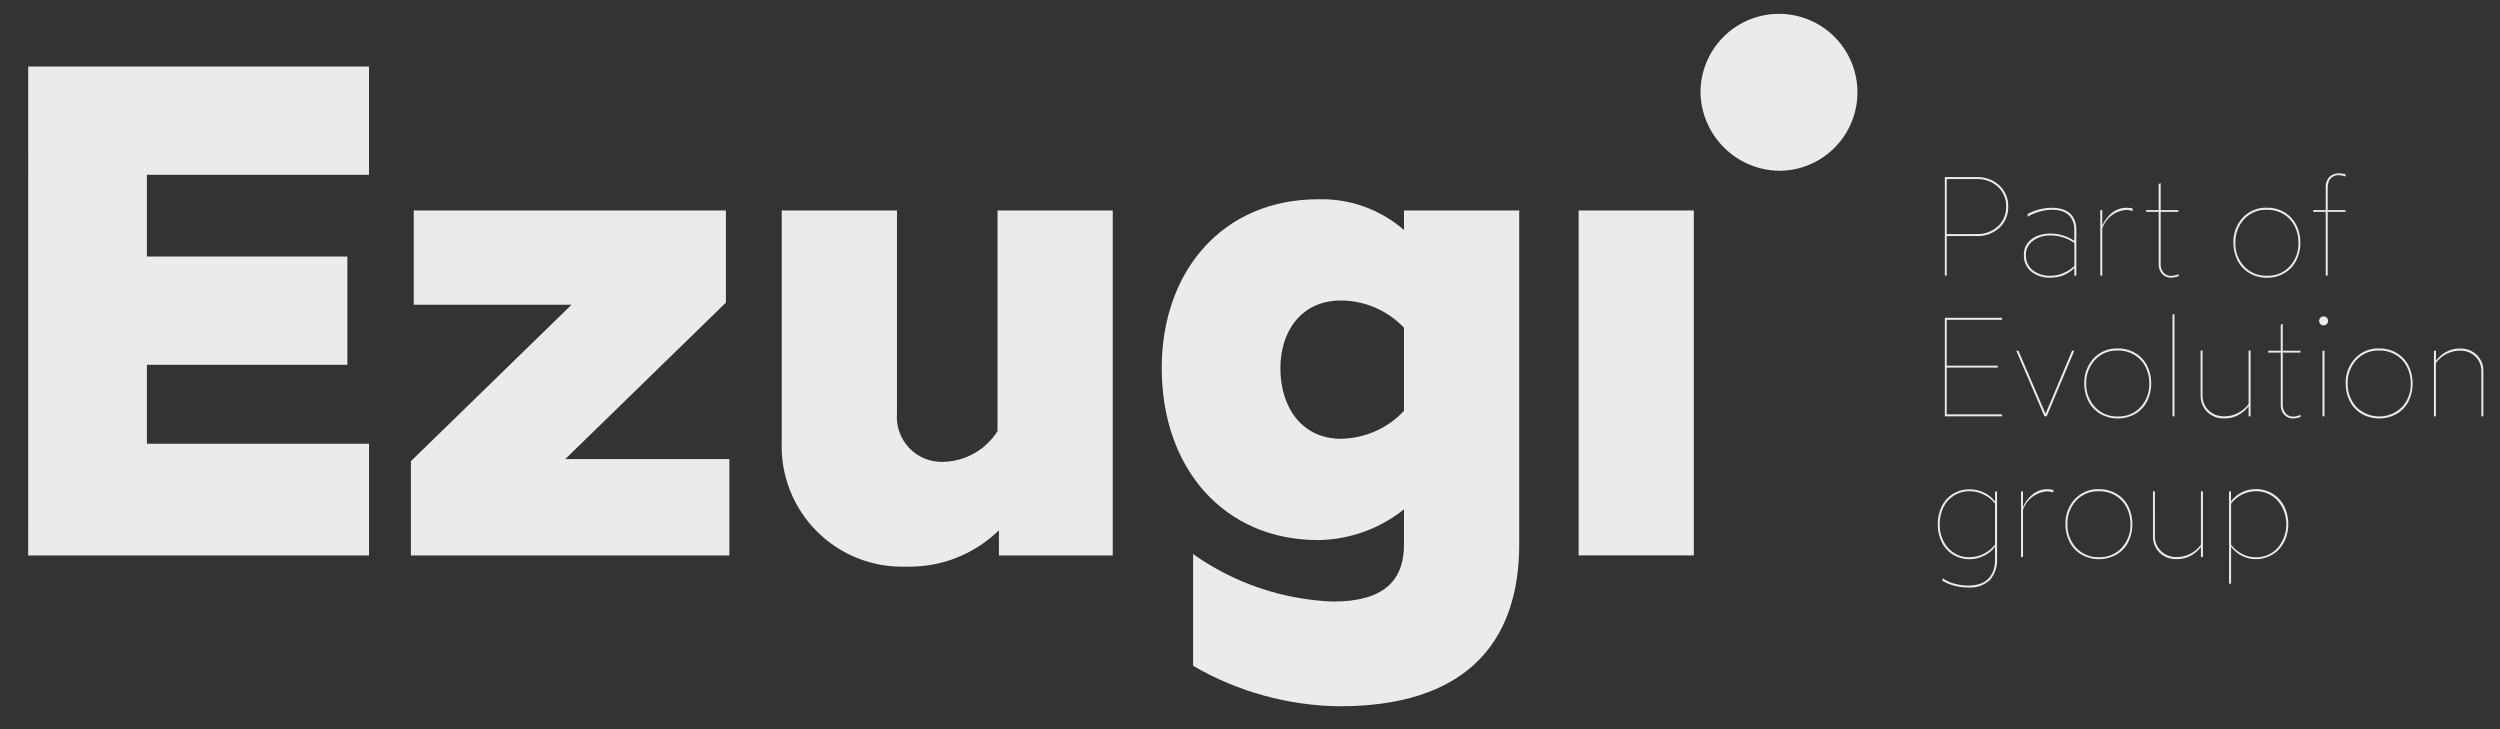 <svg width="72" height="21" viewBox="0 0 72 21" fill="none" xmlns="http://www.w3.org/2000/svg">
<rect x="0" y="0" width="72" height="21" fill="#333333" stroke="none"/>
<path fill-rule="evenodd" clip-rule="evenodd" d="M52.507 4.528C52.138 4.779 51.703 4.915 51.257 4.919C50.657 4.915 50.082 4.676 49.655 4.254C49.228 3.831 48.984 3.259 48.974 2.659C48.974 2.212 49.106 1.776 49.353 1.405C49.601 1.034 49.953 0.744 50.364 0.572C50.776 0.4 51.23 0.354 51.667 0.44C52.105 0.525 52.508 0.738 52.825 1.052C53.142 1.366 53.359 1.767 53.449 2.204C53.539 2.641 53.497 3.095 53.33 3.508C53.162 3.922 52.876 4.277 52.507 4.528ZM36.875 10.605C36.875 11.711 37.479 12.637 38.625 12.637C38.965 12.63 39.301 12.556 39.612 12.418C39.923 12.28 40.203 12.081 40.435 11.832V9.439C40.202 9.193 39.921 8.997 39.61 8.862C39.299 8.727 38.964 8.656 38.625 8.654C37.479 8.654 36.875 9.539 36.875 10.605ZM43.754 15.674C43.754 18.611 42.105 20.34 38.584 20.34V20.341C37.099 20.324 35.644 19.922 34.361 19.175V15.957C35.541 16.793 36.938 17.268 38.383 17.325C39.811 17.325 40.435 16.761 40.435 15.675V14.669C39.732 15.231 38.862 15.543 37.963 15.554C35.248 15.554 33.458 13.484 33.458 10.606C33.458 7.77 35.247 5.739 37.963 5.739C38.869 5.713 39.752 6.029 40.435 6.624V6.061H43.754V15.674ZM27.538 16.067C27.078 16.247 26.587 16.332 26.094 16.319C25.618 16.335 25.144 16.252 24.701 16.077C24.258 15.901 23.856 15.636 23.52 15.298C23.184 14.96 22.921 14.557 22.748 14.113C22.575 13.669 22.495 13.194 22.514 12.718V6.061H25.833V11.894C25.816 12.078 25.839 12.263 25.901 12.437C25.962 12.611 26.059 12.77 26.187 12.904C26.314 13.037 26.469 13.142 26.64 13.21C26.812 13.279 26.996 13.31 27.18 13.302C27.491 13.292 27.795 13.206 28.065 13.052C28.335 12.897 28.563 12.679 28.729 12.416V6.061H32.047V15.997H28.769V15.273C28.416 15.617 27.997 15.887 27.538 16.067ZM11.834 15.997L11.835 13.281L16.461 8.776H11.915V6.061H20.906V8.716L16.28 13.221H21.006V15.997H11.834ZM0.812 15.997L0.813 1.917H10.627V5.035H4.231V7.388H10.004V10.506H4.231V12.779H10.628V15.997H0.812ZM45.464 15.996H48.782V6.061H45.464V15.996ZM56.066 7.937H56.011V5.1H56.917C57.163 5.089 57.403 5.175 57.585 5.341C57.668 5.419 57.733 5.514 57.776 5.619C57.82 5.724 57.841 5.837 57.837 5.951C57.841 6.065 57.82 6.177 57.777 6.282C57.733 6.387 57.668 6.481 57.586 6.559C57.404 6.724 57.163 6.811 56.917 6.799H56.066V7.937ZM56.066 5.157V6.742L56.917 6.74C57.145 6.751 57.369 6.671 57.539 6.519C57.617 6.446 57.678 6.358 57.719 6.26C57.76 6.163 57.779 6.057 57.776 5.951C57.78 5.845 57.761 5.738 57.72 5.64C57.679 5.541 57.618 5.452 57.54 5.379C57.37 5.226 57.146 5.146 56.917 5.157H56.066ZM58.337 7.607C58.299 7.522 58.282 7.43 58.287 7.338C58.283 7.217 58.32 7.099 58.392 7.002C58.466 6.907 58.564 6.835 58.676 6.793C58.797 6.747 58.925 6.724 59.054 6.726C59.298 6.725 59.537 6.799 59.739 6.936V6.599C59.739 6.547 59.733 6.494 59.721 6.443C59.708 6.39 59.686 6.339 59.657 6.292C59.627 6.242 59.588 6.198 59.542 6.163C59.486 6.122 59.423 6.092 59.356 6.075C59.272 6.051 59.185 6.04 59.097 6.041C58.971 6.042 58.847 6.061 58.727 6.098C58.612 6.131 58.501 6.179 58.397 6.239V6.162C58.612 6.046 58.853 5.985 59.097 5.984C59.193 5.983 59.289 5.995 59.381 6.022C59.454 6.042 59.523 6.074 59.584 6.119C59.635 6.158 59.678 6.206 59.71 6.261C59.742 6.313 59.765 6.368 59.779 6.427C59.793 6.483 59.8 6.541 59.799 6.6V7.937H59.741V7.721C59.651 7.811 59.544 7.881 59.427 7.929C59.309 7.976 59.183 8 59.056 7.998C58.857 8.007 58.661 7.946 58.502 7.825C58.431 7.767 58.374 7.692 58.337 7.607ZM58.398 7.112C58.362 7.182 58.345 7.259 58.346 7.338C58.342 7.422 58.357 7.506 58.392 7.583C58.426 7.661 58.478 7.729 58.543 7.782C58.69 7.893 58.872 7.95 59.056 7.941C59.194 7.943 59.33 7.912 59.453 7.853C59.559 7.805 59.656 7.74 59.742 7.662V6.997C59.653 6.935 59.556 6.886 59.453 6.85C59.326 6.803 59.192 6.78 59.057 6.782C58.875 6.775 58.696 6.829 58.549 6.936C58.485 6.982 58.433 7.042 58.398 7.112ZM60.546 7.937H60.488V6.049H60.545V6.498C60.57 6.437 60.603 6.379 60.642 6.325C60.685 6.265 60.734 6.209 60.789 6.16C60.849 6.105 60.917 6.062 60.992 6.032C61.069 6 61.151 5.983 61.235 5.983C61.297 5.983 61.36 5.99 61.421 6.003V6.076C61.361 6.056 61.298 6.045 61.235 6.045C61.081 6.056 60.934 6.112 60.812 6.206C60.69 6.299 60.597 6.426 60.546 6.572V7.937ZM62.17 6.101H61.81V6.049H62.169V5.303L62.227 5.27V6.049H62.738V6.101H62.227V7.581C62.222 7.631 62.228 7.682 62.243 7.729C62.259 7.777 62.283 7.821 62.316 7.859C62.343 7.886 62.374 7.908 62.409 7.923C62.444 7.938 62.481 7.945 62.519 7.945C62.596 7.945 62.672 7.926 62.741 7.892V7.958C62.669 7.982 62.594 7.996 62.519 7.998C62.474 7.998 62.429 7.989 62.387 7.972C62.345 7.954 62.307 7.929 62.276 7.897C62.237 7.854 62.208 7.804 62.19 7.75C62.172 7.695 62.165 7.638 62.17 7.581V6.101ZM64.439 7.499C64.36 7.341 64.32 7.166 64.322 6.989H64.321C64.313 6.724 64.409 6.467 64.588 6.271C64.676 6.175 64.785 6.1 64.906 6.05C65.026 6 65.156 5.977 65.287 5.982C65.467 5.978 65.644 6.025 65.798 6.117C65.942 6.205 66.059 6.331 66.135 6.482C66.214 6.639 66.254 6.813 66.251 6.989C66.254 7.165 66.214 7.34 66.135 7.498C66.06 7.649 65.942 7.776 65.798 7.863C65.644 7.955 65.467 8.002 65.288 7.999C65.109 8.002 64.932 7.955 64.778 7.863C64.633 7.776 64.515 7.65 64.439 7.499ZM64.63 6.314C64.463 6.498 64.373 6.74 64.38 6.989H64.379C64.371 7.24 64.46 7.484 64.629 7.669C64.712 7.759 64.814 7.83 64.928 7.877C65.042 7.924 65.164 7.946 65.287 7.941C65.41 7.946 65.533 7.925 65.647 7.878C65.76 7.831 65.862 7.76 65.946 7.669C66.114 7.484 66.203 7.24 66.195 6.99C66.198 6.824 66.16 6.66 66.086 6.512C66.015 6.37 65.905 6.251 65.769 6.169C65.624 6.083 65.457 6.038 65.289 6.042C65.166 6.037 65.043 6.058 64.93 6.105C64.816 6.152 64.714 6.223 64.63 6.314ZM66.981 6.101H66.621L66.621 6.05H66.981V5.409C66.976 5.351 66.983 5.294 67.002 5.239C67.021 5.185 67.051 5.135 67.09 5.092C67.162 5.025 67.257 4.989 67.355 4.992C67.422 4.992 67.489 5.002 67.553 5.019V5.084C67.485 5.059 67.412 5.045 67.339 5.044C67.305 5.044 67.271 5.05 67.239 5.062C67.203 5.075 67.171 5.094 67.142 5.119C67.108 5.15 67.082 5.189 67.067 5.233C67.047 5.289 67.037 5.349 67.038 5.408V6.049H67.549V6.101H67.038V7.937H66.981V6.101ZM57.659 11.99H56.011V9.153H57.659V9.21H56.066V10.531H57.535V10.587H56.066V11.933H57.659V11.99ZM58.88 11.99L58.069 10.102H58.132L58.912 11.917L59.675 10.102H59.739L58.945 11.99H58.88ZM60.143 11.552C60.064 11.394 60.024 11.219 60.027 11.042C60.019 10.777 60.114 10.52 60.293 10.324C60.382 10.229 60.49 10.153 60.611 10.103C60.732 10.053 60.862 10.03 60.992 10.035C61.172 10.032 61.349 10.079 61.503 10.171C61.648 10.258 61.765 10.384 61.841 10.536C61.917 10.694 61.956 10.868 61.956 11.044C61.956 11.219 61.917 11.393 61.841 11.552C61.765 11.703 61.648 11.829 61.503 11.916C61.348 12.005 61.172 12.052 60.992 12.052C60.813 12.052 60.637 12.005 60.482 11.916C60.337 11.829 60.22 11.703 60.143 11.552ZM60.335 10.367C60.167 10.551 60.077 10.793 60.084 11.042H60.083C60.075 11.293 60.166 11.537 60.335 11.722C60.419 11.812 60.521 11.883 60.634 11.93C60.748 11.977 60.87 11.999 60.993 11.994C61.116 11.999 61.238 11.977 61.352 11.93C61.465 11.883 61.567 11.812 61.65 11.722C61.818 11.536 61.907 11.293 61.9 11.043C61.902 10.877 61.864 10.713 61.791 10.565C61.719 10.423 61.609 10.304 61.473 10.222C61.328 10.136 61.162 10.091 60.993 10.095C60.87 10.09 60.748 10.111 60.634 10.158C60.52 10.205 60.418 10.276 60.335 10.367ZM62.625 11.99H62.568V9.051H62.625V11.99ZM63.423 11.647C63.391 11.566 63.375 11.478 63.378 11.391L63.377 10.098H63.433V11.382C63.43 11.463 63.444 11.544 63.474 11.62C63.505 11.695 63.551 11.763 63.609 11.82C63.669 11.877 63.741 11.921 63.818 11.95C63.896 11.98 63.979 11.993 64.062 11.99C64.198 11.99 64.332 11.957 64.453 11.895C64.574 11.833 64.679 11.744 64.759 11.634V10.098H64.817V11.99H64.759V11.699C64.684 11.801 64.588 11.885 64.478 11.946C64.352 12.018 64.208 12.054 64.063 12.051C63.972 12.055 63.881 12.041 63.796 12.009C63.711 11.976 63.633 11.928 63.567 11.864C63.505 11.803 63.456 11.729 63.423 11.647ZM65.686 10.154H65.326L65.325 10.102H65.685V9.356L65.743 9.322V10.102H66.254V10.154H65.743V11.634C65.738 11.684 65.744 11.735 65.759 11.782C65.775 11.83 65.799 11.874 65.832 11.912C65.859 11.939 65.89 11.961 65.925 11.976C65.96 11.991 65.997 11.998 66.035 11.998C66.112 11.998 66.188 11.979 66.257 11.945V12.011C66.185 12.035 66.11 12.049 66.035 12.051C65.99 12.051 65.945 12.042 65.903 12.025C65.861 12.007 65.823 11.982 65.792 11.95C65.753 11.907 65.724 11.857 65.706 11.803C65.688 11.748 65.681 11.691 65.686 11.634V10.154ZM66.828 9.334C66.804 9.309 66.791 9.276 66.792 9.241H66.791C66.791 9.224 66.794 9.208 66.8 9.192C66.806 9.176 66.815 9.162 66.827 9.149C66.839 9.137 66.853 9.128 66.868 9.122C66.884 9.115 66.9 9.112 66.917 9.113C66.934 9.112 66.952 9.115 66.968 9.121C66.984 9.128 66.999 9.137 67.011 9.149C67.023 9.161 67.033 9.176 67.039 9.192C67.045 9.207 67.048 9.224 67.048 9.241C67.048 9.259 67.045 9.276 67.039 9.292C67.032 9.307 67.023 9.322 67.011 9.334C66.999 9.347 66.984 9.356 66.968 9.363C66.952 9.369 66.935 9.373 66.917 9.372C66.9 9.372 66.884 9.369 66.868 9.363C66.853 9.356 66.839 9.346 66.828 9.334ZM66.946 10.102V11.99H66.888V10.102H66.946ZM67.672 11.552C67.593 11.394 67.553 11.219 67.555 11.042C67.547 10.777 67.643 10.52 67.822 10.324C67.911 10.229 68.019 10.153 68.14 10.103C68.261 10.053 68.391 10.03 68.521 10.035C68.701 10.032 68.878 10.079 69.032 10.171C69.177 10.258 69.294 10.384 69.37 10.536C69.446 10.694 69.485 10.868 69.485 11.044C69.485 11.219 69.446 11.393 69.37 11.552C69.294 11.703 69.177 11.829 69.032 11.916C68.876 12.005 68.7 12.052 68.521 12.052C68.342 12.052 68.166 12.005 68.011 11.916C67.866 11.829 67.748 11.703 67.672 11.552ZM67.865 10.367C67.696 10.55 67.606 10.793 67.613 11.042C67.606 11.293 67.696 11.537 67.865 11.722C68.04 11.896 68.276 11.994 68.523 11.994C68.769 11.994 69.006 11.896 69.18 11.722C69.348 11.536 69.438 11.293 69.43 11.043C69.432 10.877 69.394 10.713 69.32 10.565C69.249 10.423 69.139 10.304 69.003 10.222C68.858 10.136 68.692 10.091 68.523 10.095C68.4 10.09 68.278 10.111 68.164 10.158C68.05 10.205 67.948 10.276 67.865 10.367ZM70.154 11.99H70.097L70.098 10.102H70.156V10.389C70.231 10.289 70.326 10.204 70.435 10.142C70.559 10.07 70.701 10.034 70.844 10.037C70.934 10.033 71.024 10.048 71.109 10.08C71.193 10.112 71.269 10.161 71.334 10.224C71.395 10.284 71.443 10.356 71.475 10.435C71.507 10.515 71.523 10.6 71.521 10.686V11.99H71.463V10.694C71.465 10.615 71.451 10.536 71.421 10.463C71.391 10.39 71.346 10.323 71.289 10.268C71.23 10.212 71.16 10.167 71.084 10.138C71.007 10.109 70.925 10.095 70.843 10.098C70.709 10.099 70.576 10.132 70.456 10.194C70.337 10.256 70.233 10.345 70.154 10.454V11.99ZM55.916 15.604C55.842 15.445 55.804 15.271 55.807 15.095C55.805 14.921 55.843 14.749 55.916 14.592C55.986 14.442 56.098 14.316 56.238 14.227C56.386 14.135 56.557 14.088 56.731 14.092C56.876 14.092 57.019 14.126 57.148 14.191C57.271 14.248 57.377 14.335 57.458 14.444V14.157H57.515V16.103C57.527 16.321 57.455 16.536 57.312 16.702C57.228 16.78 57.128 16.84 57.019 16.878C56.91 16.915 56.794 16.93 56.68 16.92C56.542 16.92 56.405 16.902 56.272 16.866C56.156 16.836 56.045 16.789 55.943 16.726V16.649C56.052 16.727 56.175 16.783 56.306 16.815C56.428 16.846 56.553 16.863 56.68 16.864C56.803 16.867 56.925 16.848 57.041 16.808C57.135 16.776 57.218 16.72 57.284 16.646C57.344 16.576 57.389 16.494 57.417 16.406C57.446 16.307 57.459 16.204 57.457 16.101V15.747C57.375 15.856 57.268 15.943 57.145 16.003C57.017 16.069 56.875 16.105 56.731 16.105C56.556 16.109 56.385 16.061 56.237 15.969C56.098 15.88 55.986 15.753 55.916 15.604ZM55.968 14.617C55.898 14.767 55.862 14.93 55.864 15.095C55.856 15.343 55.94 15.586 56.101 15.775C56.179 15.865 56.276 15.935 56.385 15.983C56.494 16.03 56.612 16.052 56.731 16.047C56.88 16.047 57.026 16.008 57.155 15.935C57.274 15.876 57.377 15.789 57.457 15.683V14.507C57.379 14.401 57.276 14.315 57.156 14.257C57.026 14.185 56.88 14.148 56.731 14.147C56.572 14.143 56.415 14.186 56.28 14.269C56.144 14.353 56.036 14.473 55.968 14.617ZM58.263 16.043H58.206V14.155H58.262V14.604C58.288 14.543 58.32 14.485 58.359 14.431C58.402 14.371 58.452 14.315 58.506 14.265C58.566 14.211 58.635 14.168 58.709 14.138C58.786 14.105 58.869 14.089 58.952 14.089C59.015 14.089 59.077 14.096 59.138 14.109V14.182C59.078 14.161 59.016 14.151 58.952 14.151C58.799 14.162 58.652 14.218 58.529 14.312C58.407 14.405 58.315 14.532 58.263 14.678V16.043ZM59.601 15.605C59.522 15.447 59.482 15.272 59.484 15.095C59.476 14.83 59.572 14.573 59.751 14.377C59.84 14.282 59.948 14.206 60.069 14.156C60.19 14.106 60.32 14.083 60.45 14.088C60.63 14.085 60.807 14.132 60.961 14.224C61.106 14.311 61.223 14.437 61.298 14.588C61.375 14.747 61.414 14.921 61.414 15.097C61.414 15.272 61.375 15.446 61.298 15.605C61.223 15.756 61.106 15.882 60.961 15.969C60.805 16.058 60.629 16.105 60.45 16.105C60.271 16.105 60.095 16.058 59.94 15.969C59.795 15.882 59.677 15.756 59.601 15.605ZM59.792 14.419C59.624 14.604 59.535 14.846 59.542 15.095C59.534 15.346 59.624 15.59 59.793 15.775C59.876 15.865 59.978 15.936 60.092 15.983C60.206 16.03 60.328 16.052 60.451 16.047C60.574 16.052 60.696 16.03 60.809 15.983C60.923 15.936 61.025 15.865 61.108 15.775C61.276 15.589 61.365 15.346 61.357 15.095C61.359 14.93 61.322 14.766 61.248 14.618C61.177 14.476 61.067 14.357 60.931 14.275C60.786 14.188 60.619 14.144 60.451 14.148C60.328 14.143 60.205 14.164 60.092 14.211C59.978 14.258 59.876 14.329 59.792 14.419ZM62.051 15.7C62.019 15.618 62.003 15.531 62.006 15.443L62.005 14.151H62.061V15.435C62.058 15.517 62.073 15.598 62.103 15.673C62.134 15.748 62.18 15.817 62.239 15.873C62.3 15.93 62.37 15.974 62.448 16.003C62.525 16.032 62.608 16.046 62.69 16.043C62.826 16.043 62.96 16.01 63.081 15.948C63.202 15.886 63.307 15.797 63.387 15.687V14.151H63.445V16.043H63.387V15.752C63.312 15.853 63.216 15.938 63.106 15.999C62.98 16.07 62.836 16.107 62.691 16.104C62.6 16.108 62.509 16.093 62.424 16.061C62.339 16.029 62.261 15.98 62.195 15.917C62.133 15.855 62.084 15.781 62.051 15.7ZM64.255 16.809H64.197L64.196 14.152H64.253V14.438C64.331 14.331 64.434 14.243 64.554 14.184C64.679 14.119 64.818 14.086 64.959 14.086C65.135 14.083 65.308 14.13 65.458 14.222C65.6 14.31 65.715 14.436 65.789 14.586C65.866 14.744 65.905 14.918 65.903 15.093C65.904 15.227 65.881 15.361 65.836 15.487C65.794 15.605 65.73 15.713 65.648 15.808C65.565 15.9 65.463 15.974 65.349 16.023C65.226 16.078 65.093 16.105 64.959 16.104C64.819 16.104 64.681 16.069 64.558 16.003C64.438 15.942 64.334 15.854 64.255 15.746V16.809ZM64.565 14.246C64.443 14.308 64.337 14.398 64.255 14.507V15.683H64.254C64.331 15.789 64.431 15.876 64.547 15.938C64.672 16.011 64.814 16.049 64.958 16.049C65.079 16.053 65.198 16.03 65.309 15.983C65.42 15.936 65.519 15.865 65.6 15.776C65.759 15.586 65.847 15.347 65.847 15.099C65.847 14.851 65.759 14.611 65.6 14.422C65.519 14.332 65.42 14.261 65.31 14.214C65.199 14.166 65.079 14.143 64.959 14.147C64.822 14.149 64.687 14.183 64.565 14.246Z" fill="#EBEBEC"/>
</svg>
